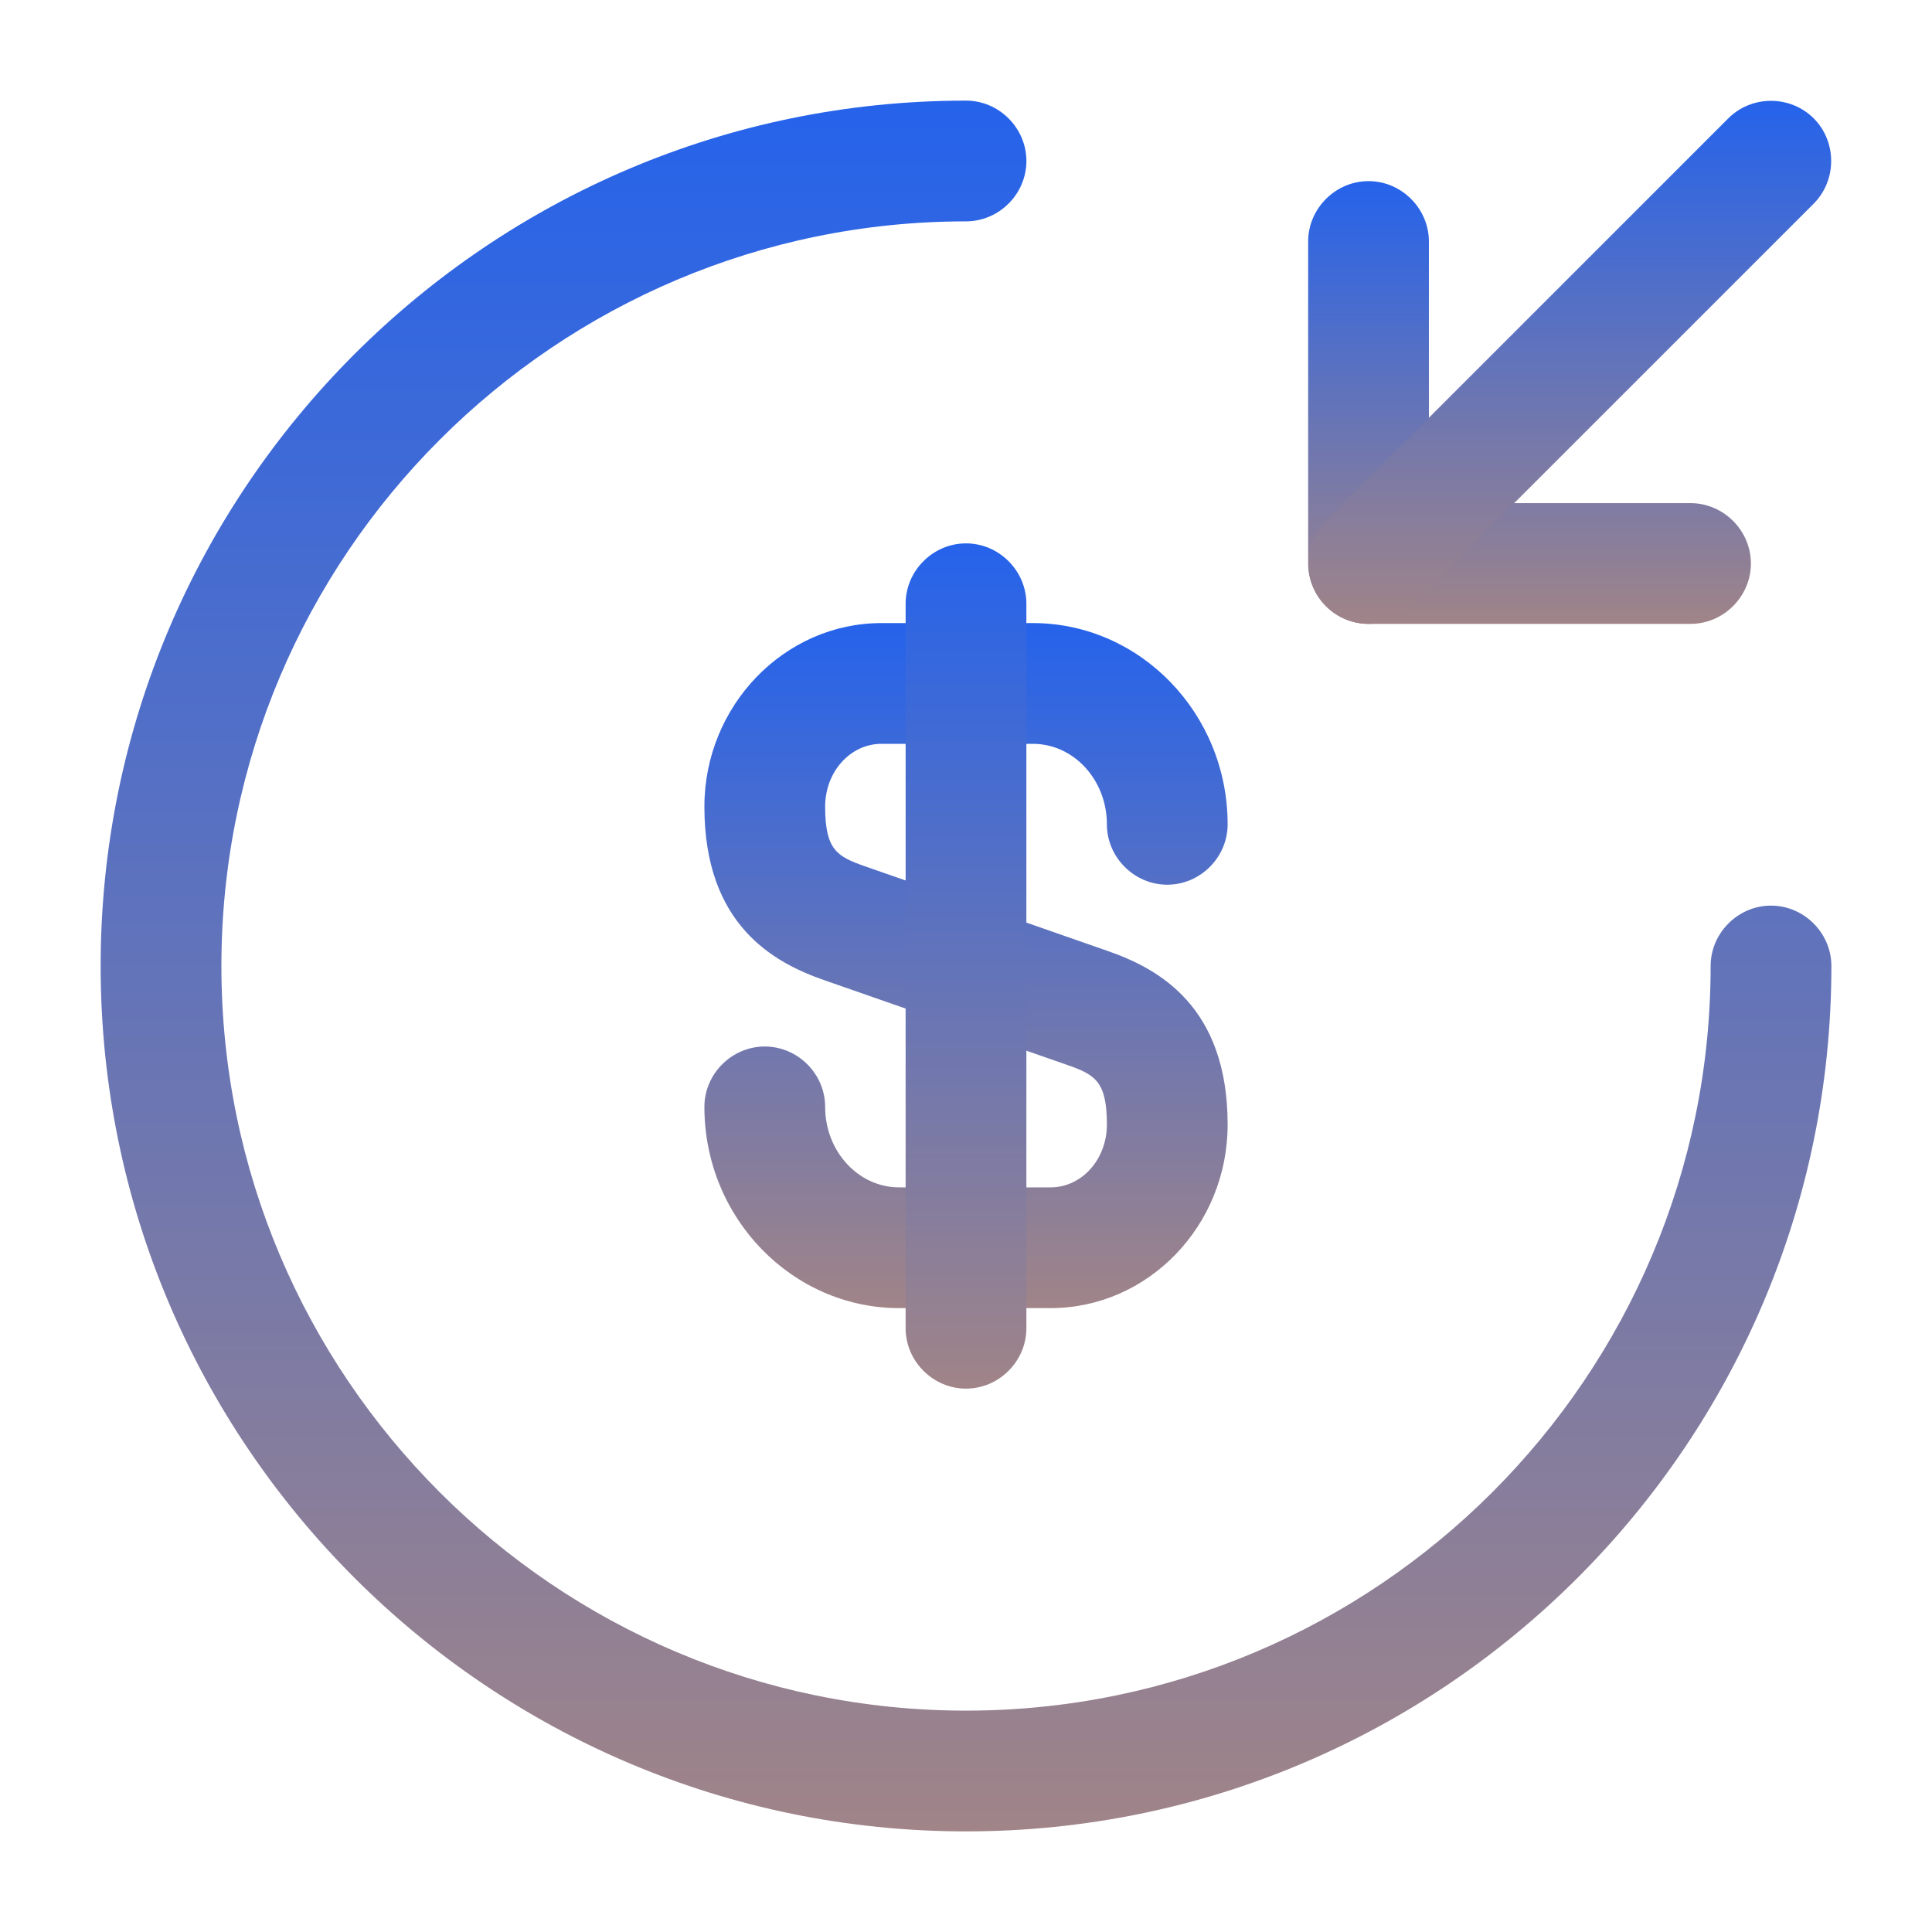 <svg width="64" height="64" viewBox="0 0 64 64" fill="none" xmlns="http://www.w3.org/2000/svg">
<path d="M34.801 43.333H29.787C26.241 43.333 23.334 40.347 23.334 36.667C23.334 35.573 24.241 34.667 25.334 34.667C26.427 34.667 27.334 35.573 27.334 36.667C27.334 38.133 28.427 39.333 29.787 39.333H34.801C35.841 39.333 36.667 38.4 36.667 37.253C36.667 35.813 36.267 35.6 35.361 35.28L27.334 32.48C25.627 31.893 23.334 30.64 23.334 26.72C23.334 23.387 25.974 20.64 29.201 20.64H34.214C37.761 20.64 40.667 23.627 40.667 27.307C40.667 28.4 39.761 29.307 38.667 29.307C37.574 29.307 36.667 28.4 36.667 27.307C36.667 25.84 35.574 24.64 34.214 24.64H29.201C28.161 24.64 27.334 25.573 27.334 26.72C27.334 28.16 27.734 28.373 28.641 28.693L36.667 31.493C38.374 32.08 40.667 33.333 40.667 37.253C40.667 40.613 38.027 43.333 34.801 43.333Z" fill="url(#paint0_linear_14_41211)"/>
<path d="M32 46C30.907 46 30 45.093 30 44V20C30 18.907 30.907 18 32 18C33.093 18 34 18.907 34 20V44C34 45.093 33.093 46 32 46Z" fill="url(#paint1_linear_14_41211)"/>
<path d="M32.001 60.667C16.187 60.667 3.334 47.813 3.334 32C3.334 16.187 16.187 3.333 32.001 3.333C33.094 3.333 34.001 4.24 34.001 5.333C34.001 6.427 33.094 7.333 32.001 7.333C18.401 7.333 7.334 18.4 7.334 32C7.334 45.6 18.401 56.667 32.001 56.667C45.601 56.667 56.667 45.6 56.667 32C56.667 30.907 57.574 30 58.667 30C59.761 30 60.667 30.907 60.667 32C60.667 47.813 47.814 60.667 32.001 60.667Z" fill="url(#paint2_linear_14_41211)"/>
<path d="M56.001 20.667H45.334C44.241 20.667 43.334 19.76 43.334 18.667V8C43.334 6.907 44.241 6 45.334 6C46.427 6 47.334 6.907 47.334 8V16.667H56.001C57.094 16.667 58.001 17.573 58.001 18.667C58.001 19.76 57.094 20.667 56.001 20.667Z" fill="url(#paint3_linear_14_41211)"/>
<path d="M45.333 20.666C44.827 20.666 44.32 20.48 43.92 20.08C43.147 19.306 43.147 18.026 43.92 17.253L57.253 3.92C58.026 3.147 59.306 3.147 60.08 3.92C60.853 4.693 60.853 5.973 60.08 6.747L46.746 20.08C46.346 20.48 45.84 20.666 45.333 20.666Z" fill="url(#paint4_linear_14_41211)"/>
<defs>
<linearGradient id="paint0_linear_14_41211" x1="32.001" y1="20.64" x2="32.001" y2="43.333" gradientUnits="userSpaceOnUse">
<stop stop-color="#2563EB"/>
<stop offset="1" stop-color="#A08488"/>
</linearGradient>
<linearGradient id="paint1_linear_14_41211" x1="32" y1="18" x2="32" y2="46" gradientUnits="userSpaceOnUse">
<stop stop-color="#2563EB"/>
<stop offset="1" stop-color="#A08488"/>
</linearGradient>
<linearGradient id="paint2_linear_14_41211" x1="32.001" y1="3.333" x2="32.001" y2="60.667" gradientUnits="userSpaceOnUse">
<stop stop-color="#2563EB"/>
<stop offset="1" stop-color="#A08488"/>
</linearGradient>
<linearGradient id="paint3_linear_14_41211" x1="50.667" y1="6" x2="50.667" y2="20.667" gradientUnits="userSpaceOnUse">
<stop stop-color="#2563EB"/>
<stop offset="1" stop-color="#A08488"/>
</linearGradient>
<linearGradient id="paint4_linear_14_41211" x1="52" y1="3.34" x2="52" y2="20.666" gradientUnits="userSpaceOnUse">
<stop stop-color="#2563EB"/>
<stop offset="1" stop-color="#A08488"/>
</linearGradient>
</defs>
</svg>
